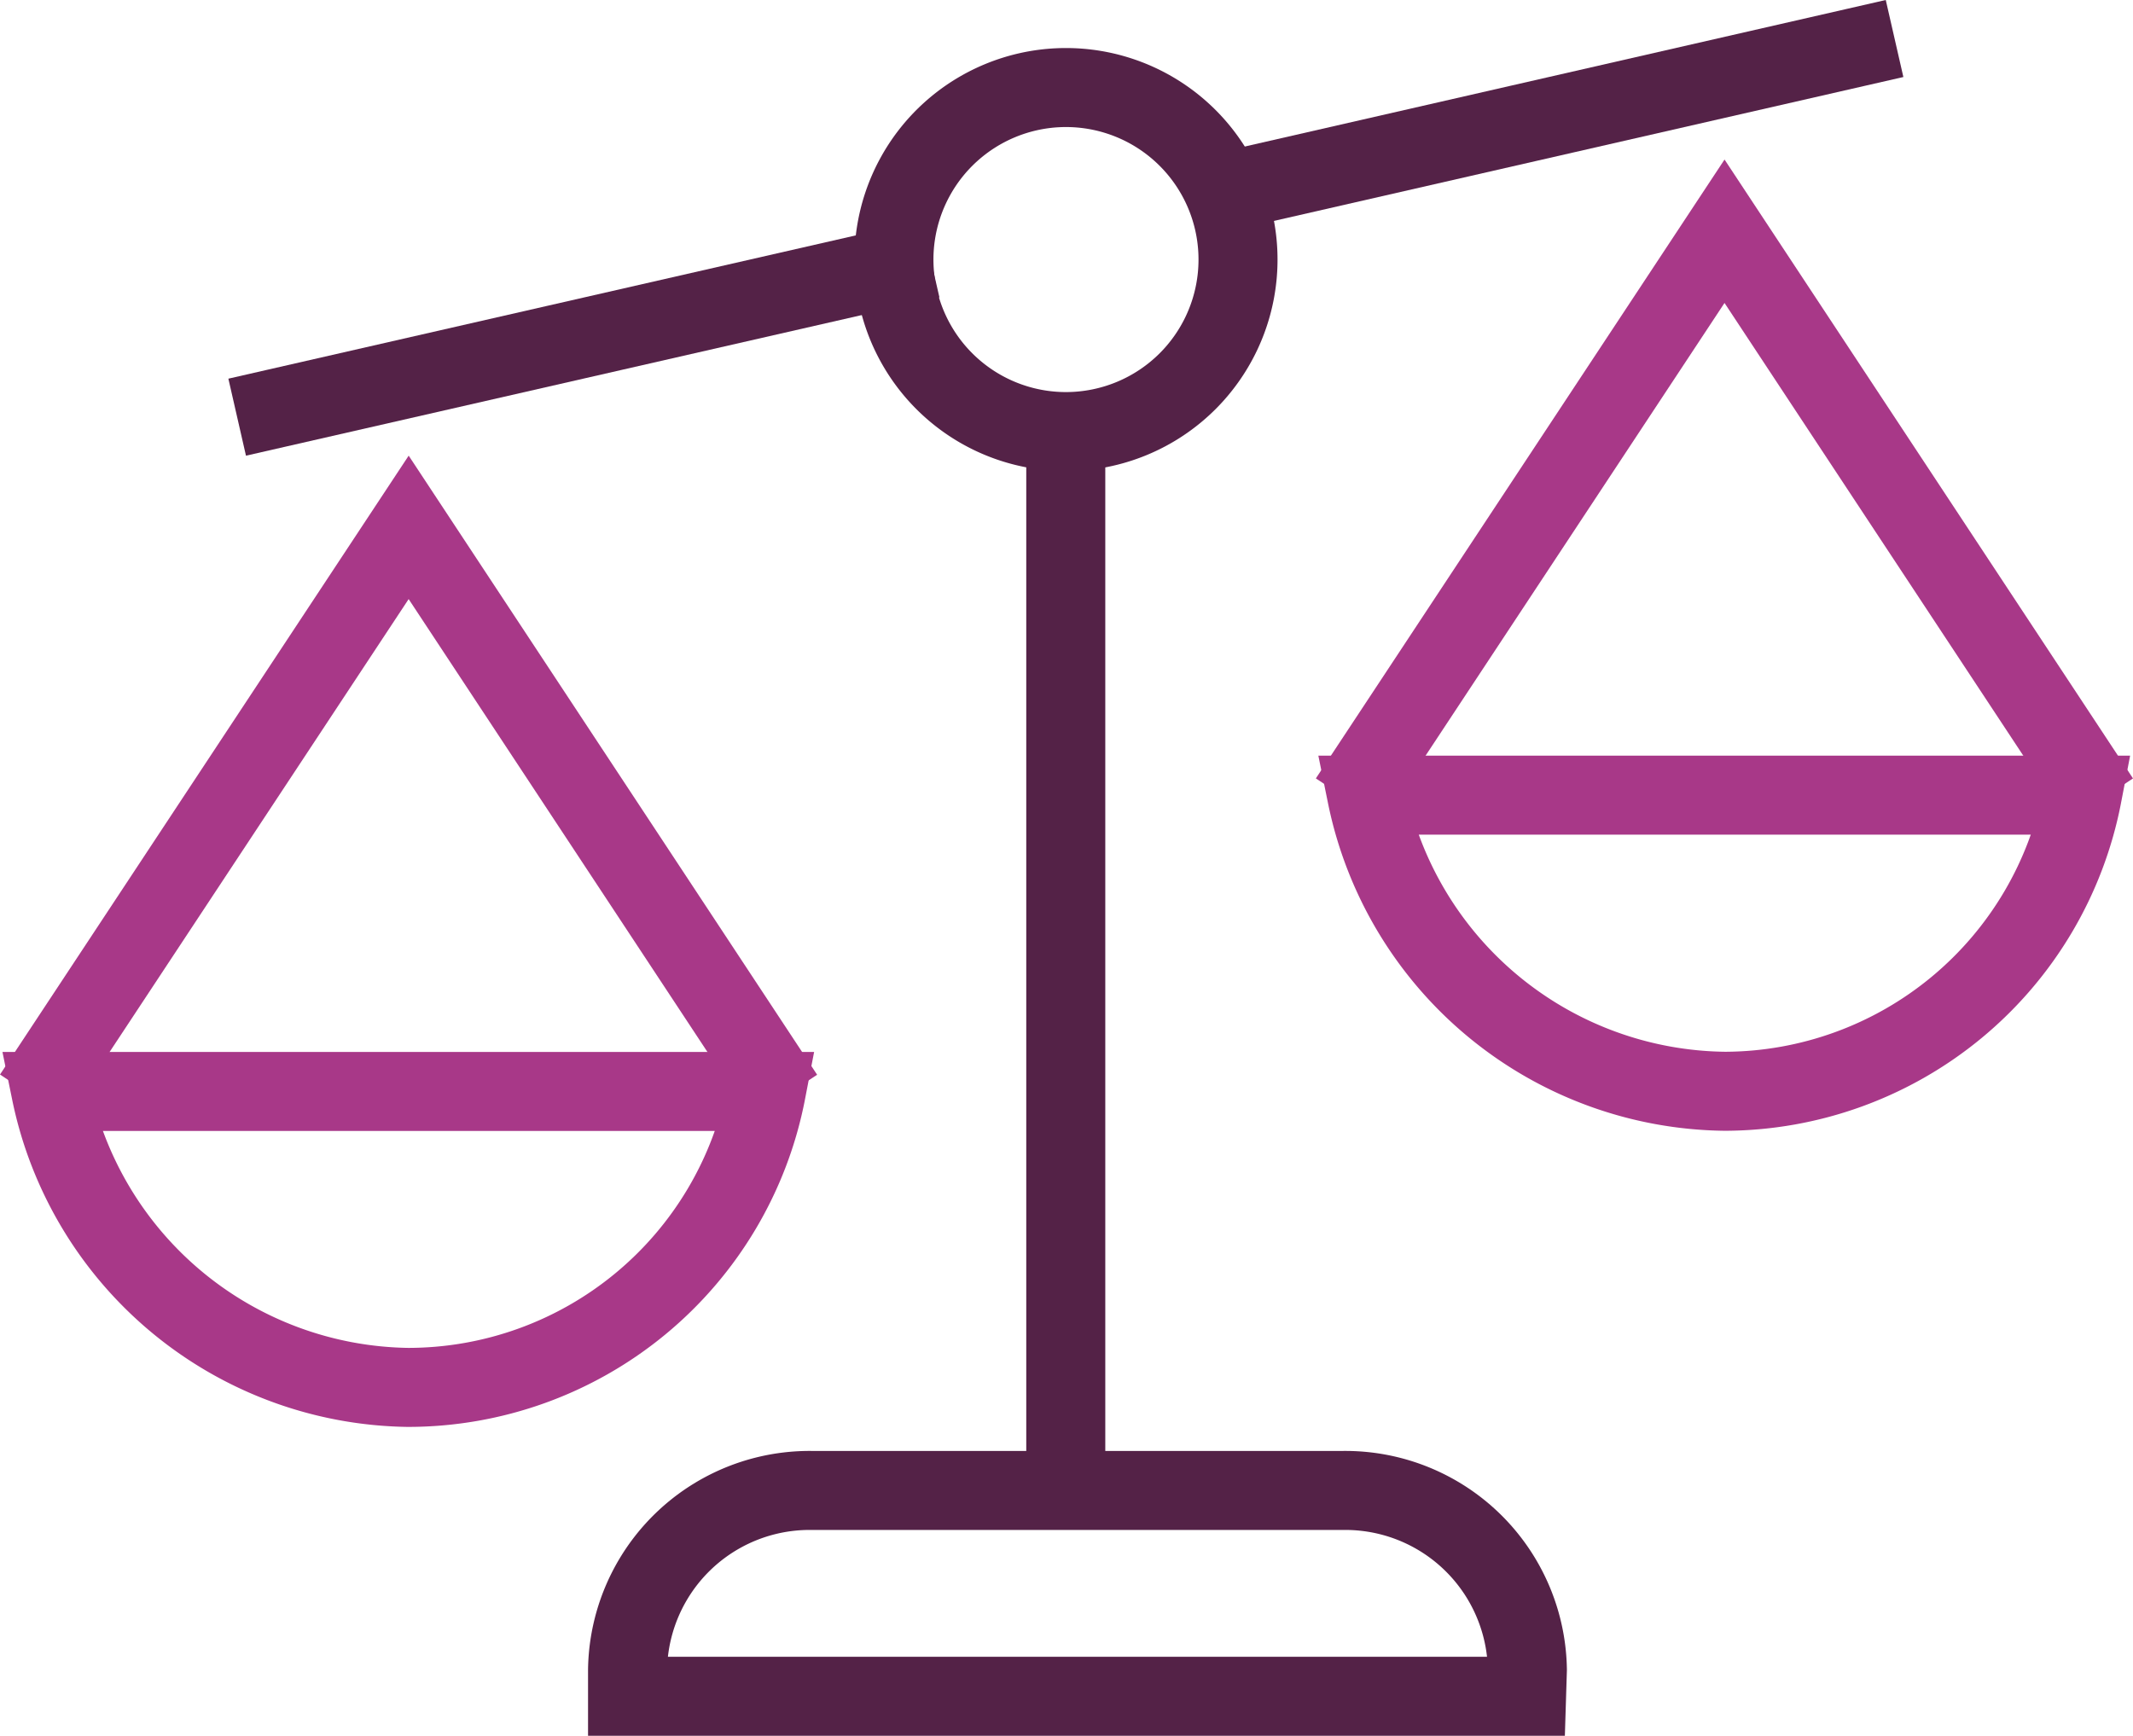 <svg xmlns="http://www.w3.org/2000/svg" width="67.482" height="54.923" viewBox="0 0 67.482 54.923"><defs><style>.a,.b{fill:none;stroke-linecap:square;stroke-miterlimit:10;stroke-width:2.5px;}.a{stroke:#542247;}.b{stroke:#a83888;}</style></defs><g transform="translate(1.608 1.497)"><g transform="translate(0 0)"><line class="a" y1="32.974" transform="translate(32.11 12.426)"/><g transform="translate(7.114)"><line class="a" y1="4.539" x2="19.852" transform="translate(30.146)"/><line class="a" y1="4.454" x2="19.501" transform="translate(0 6.971)"/></g><g transform="translate(41.63 5.82)"><path class="b" d="M88.2,37.89a11.549,11.549,0,0,1-11.3,9.37A11.7,11.7,0,0,1,65.56,37.89Z" transform="translate(-65.56 -20.047)"/><path class="b" d="M88.138,27.409,76.947,10.45,65.75,27.409" transform="translate(-65.626 -10.45)"/></g><path class="a" d="M47.989,14.338a5.443,5.443,0,1,1,3.853-1.592A5.449,5.449,0,0,1,47.989,14.338Z" transform="translate(-15.879 -2.179)"/><path class="a" d="M58.042,78.235H29.6V77.4a5.761,5.761,0,0,1,5.852-5.677H52.216A5.761,5.761,0,0,1,58.068,77.4Z" transform="translate(-11.354 -26.059)"/><g transform="translate(0 15.19)"><path class="b" d="M24.175,52.31a11.542,11.542,0,0,1-11.334,9.364A11.7,11.7,0,0,1,1.54,52.31Z" transform="translate(-1.54 -34.461)"/><path class="b" d="M24.118,41.825,12.927,24.86,1.73,41.819" transform="translate(-1.606 -24.86)"/></g></g></g></svg>